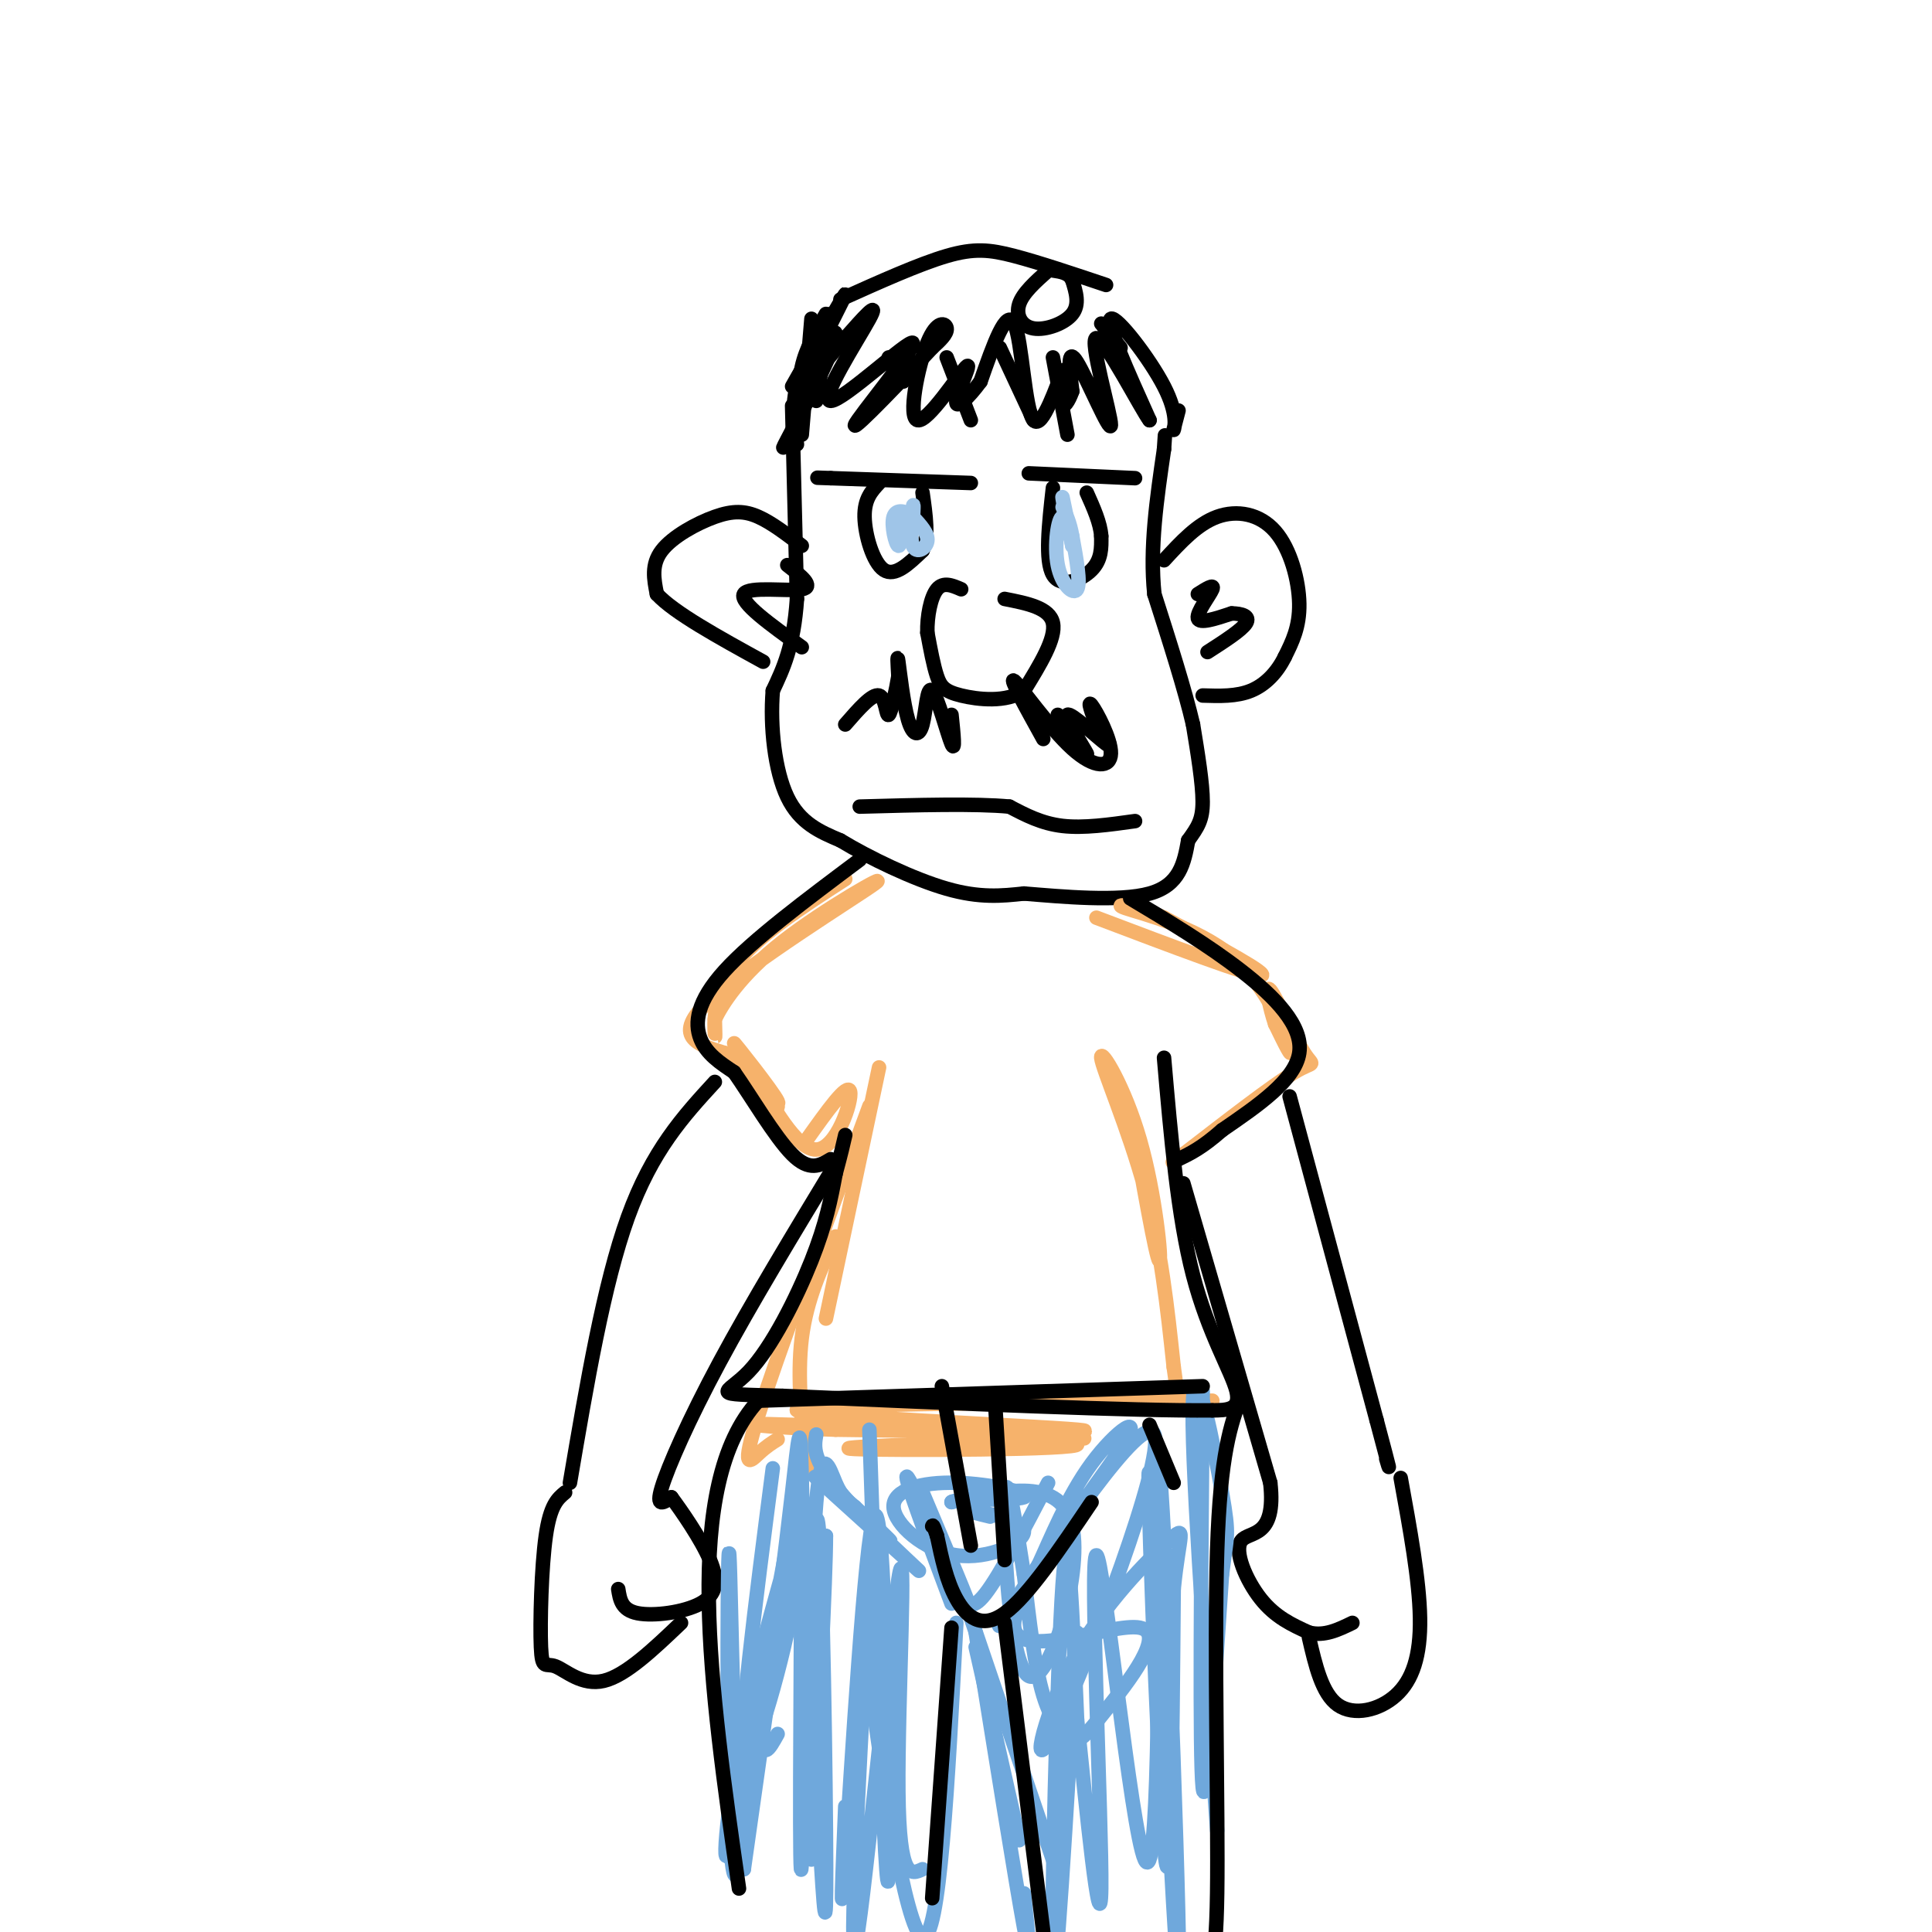 <svg viewBox='0 0 400 400' version='1.1' xmlns='http://www.w3.org/2000/svg' xmlns:xlink='http://www.w3.org/1999/xlink'><g fill='none' stroke='#000000' stroke-width='3' stroke-linecap='round' stroke-linejoin='round'><path d='M164,84c0.000,0.000 1.000,40.000 1,40'/><path d='M165,124c-0.667,9.833 -2.833,14.417 -5,19'/><path d='M160,143c-0.600,7.444 0.400,16.556 3,22c2.600,5.444 6.800,7.222 11,9'/><path d='M174,174c5.889,3.578 15.111,8.022 22,10c6.889,1.978 11.444,1.489 16,1'/><path d='M212,185c7.911,0.644 19.689,1.756 26,0c6.311,-1.756 7.156,-6.378 8,-11'/><path d='M246,174c2.000,-2.778 3.000,-4.222 3,-8c0.000,-3.778 -1.000,-9.889 -2,-16'/><path d='M247,150c-1.667,-7.167 -4.833,-17.083 -8,-27'/><path d='M239,123c-1.000,-9.500 0.500,-19.750 2,-30'/><path d='M241,93c0.333,-5.000 0.167,-2.500 0,0'/><path d='M208,124c4.667,0.917 9.333,1.833 10,5c0.667,3.167 -2.667,8.583 -6,14'/><path d='M212,143c-3.595,2.524 -9.583,1.833 -13,1c-3.417,-0.833 -4.262,-1.810 -5,-4c-0.738,-2.190 -1.369,-5.595 -2,-9'/><path d='M192,131c-0.089,-3.400 0.689,-7.400 2,-9c1.311,-1.600 3.156,-0.800 5,0'/><path d='M219,148c3.238,4.488 6.476,8.976 6,8c-0.476,-0.976 -4.667,-7.417 -4,-8c0.667,-0.583 6.190,4.690 8,6c1.810,1.310 -0.095,-1.345 -2,-4'/><path d='M227,150c-0.852,-2.078 -1.982,-5.272 -1,-4c0.982,1.272 4.078,7.011 4,10c-0.078,2.989 -3.329,3.228 -8,-1c-4.671,-4.228 -10.763,-12.922 -12,-14c-1.237,-1.078 2.382,5.461 6,12'/><path d='M197,148c0.412,3.975 0.825,7.950 0,6c-0.825,-1.950 -2.887,-9.826 -4,-11c-1.113,-1.174 -1.278,4.356 -2,7c-0.722,2.644 -2.002,2.404 -3,-1c-0.998,-3.404 -1.714,-9.973 -2,-12c-0.286,-2.027 -0.143,0.486 0,3'/><path d='M186,140c-0.417,2.583 -1.458,7.542 -2,8c-0.542,0.458 -0.583,-3.583 -2,-4c-1.417,-0.417 -4.208,2.792 -7,6'/><path d='M235,170c-5.333,0.750 -10.667,1.500 -15,1c-4.333,-0.500 -7.667,-2.250 -11,-4'/><path d='M209,167c-7.000,-0.667 -19.000,-0.333 -31,0'/><path d='M235,99c0.000,0.000 -22.000,-1.000 -22,-1'/><path d='M218,101c-0.844,7.556 -1.689,15.111 0,18c1.689,2.889 5.911,1.111 8,-1c2.089,-2.111 2.044,-4.556 2,-7'/><path d='M228,111c-0.167,-2.667 -1.583,-5.833 -3,-9'/><path d='M201,100c0.000,0.000 -29.000,-1.000 -29,-1'/><path d='M172,99c-4.833,-0.167 -2.417,-0.083 0,0'/><path d='M182,100c-1.533,1.644 -3.067,3.289 -3,7c0.067,3.711 1.733,9.489 4,11c2.267,1.511 5.133,-1.244 8,-4'/><path d='M191,114c1.333,-2.667 0.667,-7.333 0,-12'/><path d='M244,85c-0.571,2.167 -1.143,4.333 -1,4c0.143,-0.333 1.000,-3.167 -2,-9c-3.000,-5.833 -9.857,-14.667 -11,-14c-1.143,0.667 3.429,10.833 8,21'/><path d='M238,87c-1.544,-1.919 -9.404,-17.215 -11,-17c-1.596,0.215 3.070,15.943 3,18c-0.070,2.057 -4.877,-9.555 -7,-13c-2.123,-3.445 -1.561,1.278 -1,6'/><path d='M222,81c-0.694,2.003 -1.929,4.012 -2,2c-0.071,-2.012 1.022,-8.044 0,-6c-1.022,2.044 -4.160,12.166 -6,10c-1.840,-2.166 -2.383,-16.619 -4,-20c-1.617,-3.381 -4.309,4.309 -7,12'/><path d='M203,79c-2.503,3.431 -5.260,6.010 -5,4c0.260,-2.010 3.536,-8.608 2,-7c-1.536,1.608 -7.886,11.421 -10,11c-2.114,-0.421 0.008,-11.075 2,-16c1.992,-4.925 3.855,-4.121 4,-3c0.145,1.121 -1.427,2.561 -3,4'/><path d='M193,72c-5.131,5.545 -16.458,17.409 -16,16c0.458,-1.409 12.700,-16.089 12,-17c-0.700,-0.911 -14.342,11.947 -17,12c-2.658,0.053 5.669,-12.699 8,-17c2.331,-4.301 -1.335,-0.150 -5,4'/><path d='M175,70c-3.190,3.667 -8.667,10.833 -8,8c0.667,-2.833 7.476,-15.667 8,-17c0.524,-1.333 -5.238,8.833 -11,19'/><path d='M229,59c-6.956,-2.333 -13.911,-4.667 -19,-6c-5.089,-1.333 -8.311,-1.667 -14,0c-5.689,1.667 -13.844,5.333 -22,9'/><path d='M217,56c-2.637,2.345 -5.274,4.690 -6,7c-0.726,2.310 0.458,4.583 3,5c2.542,0.417 6.440,-1.024 8,-3c1.560,-1.976 0.780,-4.488 0,-7'/><path d='M222,58c-0.667,-1.500 -2.333,-1.750 -4,-2'/><path d='M166,86c-2.601,4.607 -5.202,9.214 -3,5c2.202,-4.214 9.208,-17.250 10,-21c0.792,-3.750 -4.631,1.786 -7,7c-2.369,5.214 -1.685,10.107 -1,15'/><path d='M171,65c-2.083,3.583 -4.167,7.167 -5,11c-0.833,3.833 -0.417,7.917 0,12'/><path d='M172,65c0.000,0.000 -3.000,18.000 -3,18'/><path d='M168,66c0.000,0.000 -2.000,24.000 -2,24'/><path d='M184,74c0.000,0.000 3.000,5.000 3,5'/><path d='M196,74c0.000,0.000 5.000,13.000 5,13'/><path d='M207,72c0.000,0.000 7.000,15.000 7,15'/><path d='M218,74c0.000,0.000 3.000,16.000 3,16'/><path d='M228,67c0.000,0.000 4.000,5.000 4,5'/><path d='M241,116c3.458,-3.762 6.917,-7.524 11,-9c4.083,-1.476 8.792,-0.667 12,3c3.208,3.667 4.917,10.190 5,15c0.083,4.810 -1.458,7.905 -3,11'/><path d='M266,136c-1.578,3.222 -4.022,5.778 -7,7c-2.978,1.222 -6.489,1.111 -10,1'/><path d='M248,123c1.756,-1.111 3.511,-2.222 3,-1c-0.511,1.222 -3.289,4.778 -3,6c0.289,1.222 3.644,0.111 7,-1'/><path d='M255,127c2.111,0.022 3.889,0.578 3,2c-0.889,1.422 -4.444,3.711 -8,6'/><path d='M166,113c-3.107,-2.381 -6.214,-4.762 -9,-6c-2.786,-1.238 -5.250,-1.333 -9,0c-3.750,1.333 -8.786,4.095 -11,7c-2.214,2.905 -1.607,5.952 -1,9'/><path d='M136,123c3.500,3.833 12.750,8.917 22,14'/><path d='M163,117c2.867,2.244 5.733,4.489 3,5c-2.733,0.511 -11.067,-0.711 -12,1c-0.933,1.711 5.533,6.356 12,11'/></g>
<g fill='none' stroke='#f6b26b' stroke-width='3' stroke-linecap='round' stroke-linejoin='round'><path d='M227,190c15.833,6.000 31.667,12.000 34,12c2.333,0.000 -8.833,-6.000 -20,-12'/><path d='M241,190c-6.038,-2.596 -11.134,-3.088 -8,-2c3.134,1.088 14.498,3.754 22,10c7.502,6.246 11.144,16.070 12,19c0.856,2.930 -1.072,-1.035 -3,-5'/><path d='M264,212c-1.073,-3.137 -2.257,-8.480 -1,-7c1.257,1.480 4.954,9.783 7,13c2.046,3.217 2.442,1.348 -2,4c-4.442,2.652 -13.721,9.826 -23,17'/><path d='M245,239c-3.833,2.833 -1.917,1.417 0,0'/><path d='M175,182c-9.267,5.978 -18.533,11.956 -23,18c-4.467,6.044 -4.133,12.156 -4,14c0.133,1.844 0.067,-0.578 0,-3'/><path d='M148,211c1.467,-3.013 5.136,-9.045 14,-16c8.864,-6.955 22.925,-14.834 19,-12c-3.925,2.834 -25.836,16.381 -34,24c-8.164,7.619 -2.582,9.309 3,11'/><path d='M150,218c3.680,5.204 11.381,12.715 11,11c-0.381,-1.715 -8.844,-12.656 -9,-13c-0.156,-0.344 7.997,9.907 9,12c1.003,2.093 -5.142,-3.974 -7,-6c-1.858,-2.026 0.571,-0.013 3,2'/><path d='M157,224c2.655,4.310 7.792,14.083 12,14c4.208,-0.083 7.488,-10.024 7,-12c-0.488,-1.976 -4.744,4.012 -9,10'/><path d='M234,230c2.684,15.262 5.368,30.523 6,31c0.632,0.477 -0.789,-13.831 -4,-25c-3.211,-11.169 -8.211,-19.199 -8,-17c0.211,2.199 5.632,14.628 9,27c3.368,12.372 4.684,24.686 6,37'/><path d='M243,283c1.000,6.833 0.500,5.417 0,4'/><path d='M182,221c0.000,0.000 -11.000,52.000 -11,52'/><path d='M180,229c-9.622,26.067 -19.244,52.133 -23,64c-3.756,11.867 -1.644,9.533 0,8c1.644,-1.533 2.822,-2.267 4,-3'/><path d='M173,256c-3.000,6.500 -6.000,13.000 -7,21c-1.000,8.000 0.000,17.500 1,27'/><path d='M251,290c-43.867,0.400 -87.733,0.800 -86,2c1.733,1.200 49.067,3.200 58,4c8.933,0.800 -20.533,0.400 -50,0'/><path d='M173,296c-14.220,-0.447 -24.770,-1.563 -9,-1c15.770,0.563 57.861,2.805 59,4c1.139,1.195 -38.675,1.341 -46,1c-7.325,-0.341 17.837,-1.171 43,-2'/><path d='M220,298c7.333,-0.333 4.167,-0.167 1,0'/></g>
<g fill='none' stroke='#000000' stroke-width='3' stroke-linecap='round' stroke-linejoin='round'><path d='M267,227c0.000,0.000 18.000,67.000 18,67'/><path d='M285,294c3.333,12.500 2.667,10.250 2,8'/><path d='M245,245c0.000,0.000 18.000,62.000 18,62'/><path d='M263,307c1.310,11.679 -4.417,9.875 -6,12c-1.583,2.125 0.976,8.179 4,12c3.024,3.821 6.512,5.411 10,7'/><path d='M271,338c3.167,0.833 6.083,-0.583 9,-2'/><path d='M290,306c1.935,10.589 3.869,21.179 4,29c0.131,7.821 -1.542,12.875 -5,16c-3.458,3.125 -8.702,4.321 -12,2c-3.298,-2.321 -4.649,-8.161 -6,-14'/><path d='M148,224c-6.500,7.083 -13.000,14.167 -18,28c-5.000,13.833 -8.500,34.417 -12,55'/><path d='M173,241c-8.756,14.467 -17.511,28.933 -24,41c-6.489,12.067 -10.711,21.733 -12,26c-1.289,4.267 0.356,3.133 2,2'/><path d='M139,310c2.048,2.756 6.167,8.646 8,13c1.833,4.354 1.378,7.172 -2,9c-3.378,1.828 -9.679,2.665 -13,2c-3.321,-0.665 -3.660,-2.833 -4,-5'/><path d='M117,309c-1.541,1.278 -3.081,2.555 -4,9c-0.919,6.445 -1.215,18.057 -1,23c0.215,4.943 0.943,3.215 3,4c2.057,0.785 5.445,4.081 10,3c4.555,-1.081 10.278,-6.541 16,-12'/></g>
<g fill='none' stroke='#6fa8dc' stroke-width='3' stroke-linecap='round' stroke-linejoin='round'><path d='M249,288c-0.333,37.833 -0.667,75.667 0,82c0.667,6.333 2.333,-18.833 4,-44'/><path d='M253,326c1.036,-8.464 1.625,-7.625 0,-17c-1.625,-9.375 -5.464,-28.964 -6,-19c-0.536,9.964 2.232,49.482 5,89'/><path d='M217,307c-5.000,9.583 -10.000,19.167 -13,23c-3.000,3.833 -4.000,1.917 -5,0'/><path d='M191,309c5.333,12.644 10.667,25.289 9,22c-1.667,-3.289 -10.333,-22.511 -12,-25c-1.667,-2.489 3.667,11.756 9,26'/><path d='M200,332c0.000,0.000 19.000,56.000 19,56'/><path d='M202,338c4.167,26.000 8.333,52.000 10,61c1.667,9.000 0.833,1.000 0,-7'/><path d='M202,341c0.000,0.000 9.000,40.000 9,40'/><path d='M160,304c-3.661,28.286 -7.321,56.571 -6,60c1.321,3.429 7.625,-18.000 10,-31c2.375,-13.000 0.821,-17.571 0,-18c-0.821,-0.429 -0.911,3.286 -1,7'/><path d='M163,322c-2.155,7.957 -7.041,24.349 -10,40c-2.959,15.651 -3.989,30.560 -1,17c2.989,-13.560 9.997,-55.589 11,-59c1.003,-3.411 -3.998,31.794 -9,67'/><path d='M154,387c-2.036,-7.464 -2.625,-59.625 -3,-65c-0.375,-5.375 -0.536,36.036 0,54c0.536,17.964 1.768,12.482 3,7'/><path d='M166,313c-0.276,40.677 -0.553,81.355 0,73c0.553,-8.355 1.935,-65.741 3,-71c1.065,-5.259 1.811,41.611 2,64c0.189,22.389 -0.180,20.297 -1,7c-0.820,-13.297 -2.091,-37.799 -2,-51c0.091,-13.201 1.546,-15.100 3,-17'/><path d='M171,318c0.000,8.333 -1.500,37.667 -3,67'/><path d='M198,336c-1.733,33.067 -3.467,66.133 -7,65c-3.533,-1.133 -8.867,-36.467 -11,-54c-2.133,-17.533 -1.067,-17.267 0,-17'/><path d='M180,330c-1.241,19.159 -4.343,75.558 -3,73c1.343,-2.558 7.131,-64.073 9,-76c1.869,-11.927 -0.180,25.735 0,44c0.180,18.265 2.590,17.132 5,16'/><path d='M180,296c1.112,32.852 2.223,65.703 3,82c0.777,16.297 1.219,16.038 1,-5c-0.219,-21.038 -1.097,-62.856 -3,-59c-1.903,3.856 -4.829,53.388 -6,71c-1.171,17.612 -0.585,3.306 0,-11'/><path d='M169,297c-0.456,2.579 -0.912,5.158 5,12c5.912,6.842 18.193,17.947 16,16c-2.193,-1.947 -18.860,-16.947 -21,-19c-2.140,-2.053 10.246,8.842 14,12c3.754,3.158 -1.123,-1.421 -6,-6'/><path d='M177,312c-1.621,-1.403 -2.672,-1.910 -4,-5c-1.328,-3.090 -2.933,-8.762 -4,4c-1.067,12.762 -1.595,43.957 -2,43c-0.405,-0.957 -0.686,-34.065 -1,-48c-0.314,-13.935 -0.661,-8.696 -2,3c-1.339,11.696 -3.669,29.848 -6,48'/><path d='M158,357c-0.500,8.333 1.250,5.167 3,2'/><path d='M223,338c-2.267,38.533 -4.533,77.067 -5,69c-0.467,-8.067 0.867,-62.733 2,-79c1.133,-16.267 2.067,5.867 3,28'/><path d='M223,356c1.807,17.707 4.825,47.973 5,35c0.175,-12.973 -2.491,-69.185 -1,-69c1.491,0.185 7.140,56.767 10,63c2.860,6.233 2.930,-37.884 3,-82'/><path d='M240,303c1.775,18.944 4.713,107.305 4,106c-0.713,-1.305 -5.077,-92.274 -6,-103c-0.923,-10.726 1.593,58.793 3,76c1.407,17.207 1.703,-17.896 2,-53'/><path d='M243,329c1.127,-11.467 2.943,-13.634 -1,-10c-3.943,3.634 -13.645,13.071 -20,25c-6.355,11.929 -9.363,26.352 -3,13c6.363,-13.352 22.098,-54.479 20,-60c-2.098,-5.521 -22.028,24.566 -29,35c-6.972,10.434 -0.986,1.217 5,-8'/><path d='M215,324c2.423,-5.193 5.982,-14.174 11,-21c5.018,-6.826 11.496,-11.496 6,-3c-5.496,8.496 -22.966,30.156 -22,37c0.966,6.844 20.369,-1.130 26,0c5.631,1.130 -2.511,11.365 -7,17c-4.489,5.635 -5.324,6.671 -7,6c-1.676,-0.671 -4.193,-3.049 -6,-9c-1.807,-5.951 -2.903,-15.476 -4,-25'/><path d='M212,326c-1.604,-10.212 -3.616,-23.242 -4,-16c-0.384,7.242 0.858,34.758 5,37c4.142,2.242 11.183,-20.788 9,-31c-2.183,-10.212 -13.592,-7.606 -25,-5'/><path d='M197,311c0.131,-0.785 12.959,-0.247 15,-1c2.041,-0.753 -6.705,-2.798 -14,-3c-7.295,-0.202 -13.140,1.440 -13,5c0.140,3.560 6.264,9.037 13,10c6.736,0.963 14.083,-2.587 14,-5c-0.083,-2.413 -7.595,-3.689 -10,-4c-2.405,-0.311 0.298,0.345 3,1'/></g>
<g fill='none' stroke='#000000' stroke-width='3' stroke-linecap='round' stroke-linejoin='round'><path d='M226,311c-6.578,9.756 -13.156,19.511 -18,23c-4.844,3.489 -7.956,0.711 -10,-3c-2.044,-3.711 -3.022,-8.356 -4,-13'/><path d='M194,318c-0.833,-2.500 -0.917,-2.250 -1,-2'/><path d='M257,289c-2.178,5.933 -4.356,11.867 -5,32c-0.644,20.133 0.244,54.467 0,71c-0.244,16.533 -1.622,15.267 -3,14'/><path d='M208,336c0.000,0.000 8.000,64.000 8,64'/><path d='M249,287c0.000,0.000 -92.000,3.000 -92,3'/><path d='M157,290c-16.000,17.333 -10.000,59.167 -4,101'/><path d='M197,337c0.000,0.000 -4.000,56.000 -4,56'/><path d='M206,290c0.000,0.000 2.000,33.000 2,33'/><path d='M195,287c0.000,0.000 6.000,33.000 6,33'/><path d='M243,307c0.000,0.000 -5.000,-12.000 -5,-12'/><path d='M241,219c1.422,16.422 2.844,32.844 6,45c3.156,12.156 8.044,20.044 9,24c0.956,3.956 -2.022,3.978 -5,4'/><path d='M251,292c-15.667,0.167 -52.333,-1.417 -89,-3'/><path d='M162,289c-16.071,-0.440 -11.750,-0.042 -7,-5c4.750,-4.958 9.929,-15.274 13,-23c3.071,-7.726 4.036,-12.863 5,-18'/><path d='M173,243c1.167,-4.333 1.583,-6.167 2,-8'/><path d='M178,178c-11.111,8.311 -22.222,16.622 -28,23c-5.778,6.378 -6.222,10.822 -5,14c1.222,3.178 4.111,5.089 7,7'/><path d='M152,222c3.400,4.822 8.400,13.378 12,17c3.600,3.622 5.800,2.311 8,1'/><path d='M234,186c8.022,4.800 16.044,9.600 23,15c6.956,5.400 12.844,11.400 12,17c-0.844,5.600 -8.422,10.800 -16,16'/><path d='M253,234c-4.167,3.667 -6.583,4.833 -9,6'/></g>
<g fill='none' stroke='#9fc5e8' stroke-width='3' stroke-linecap='round' stroke-linejoin='round'><path d='M189,108c0.107,-2.173 0.214,-4.345 0,-3c-0.214,1.345 -0.750,6.208 0,8c0.750,1.792 2.786,0.512 3,-1c0.214,-1.512 -1.393,-3.256 -3,-5'/><path d='M189,107c-1.417,-1.214 -3.458,-1.750 -4,0c-0.542,1.750 0.417,5.786 1,6c0.583,0.214 0.792,-3.393 1,-7'/><path d='M221,109c-0.583,-3.333 -1.167,-6.667 -1,-6c0.167,0.667 1.083,5.333 2,10'/><path d='M222,113c-0.016,-0.303 -1.056,-6.061 -2,-6c-0.944,0.061 -1.793,5.939 -1,10c0.793,4.061 3.226,6.303 4,5c0.774,-1.303 -0.113,-6.152 -1,-11'/><path d='M222,111c-0.500,-2.833 -1.250,-4.417 -2,-6'/></g>
</svg>
